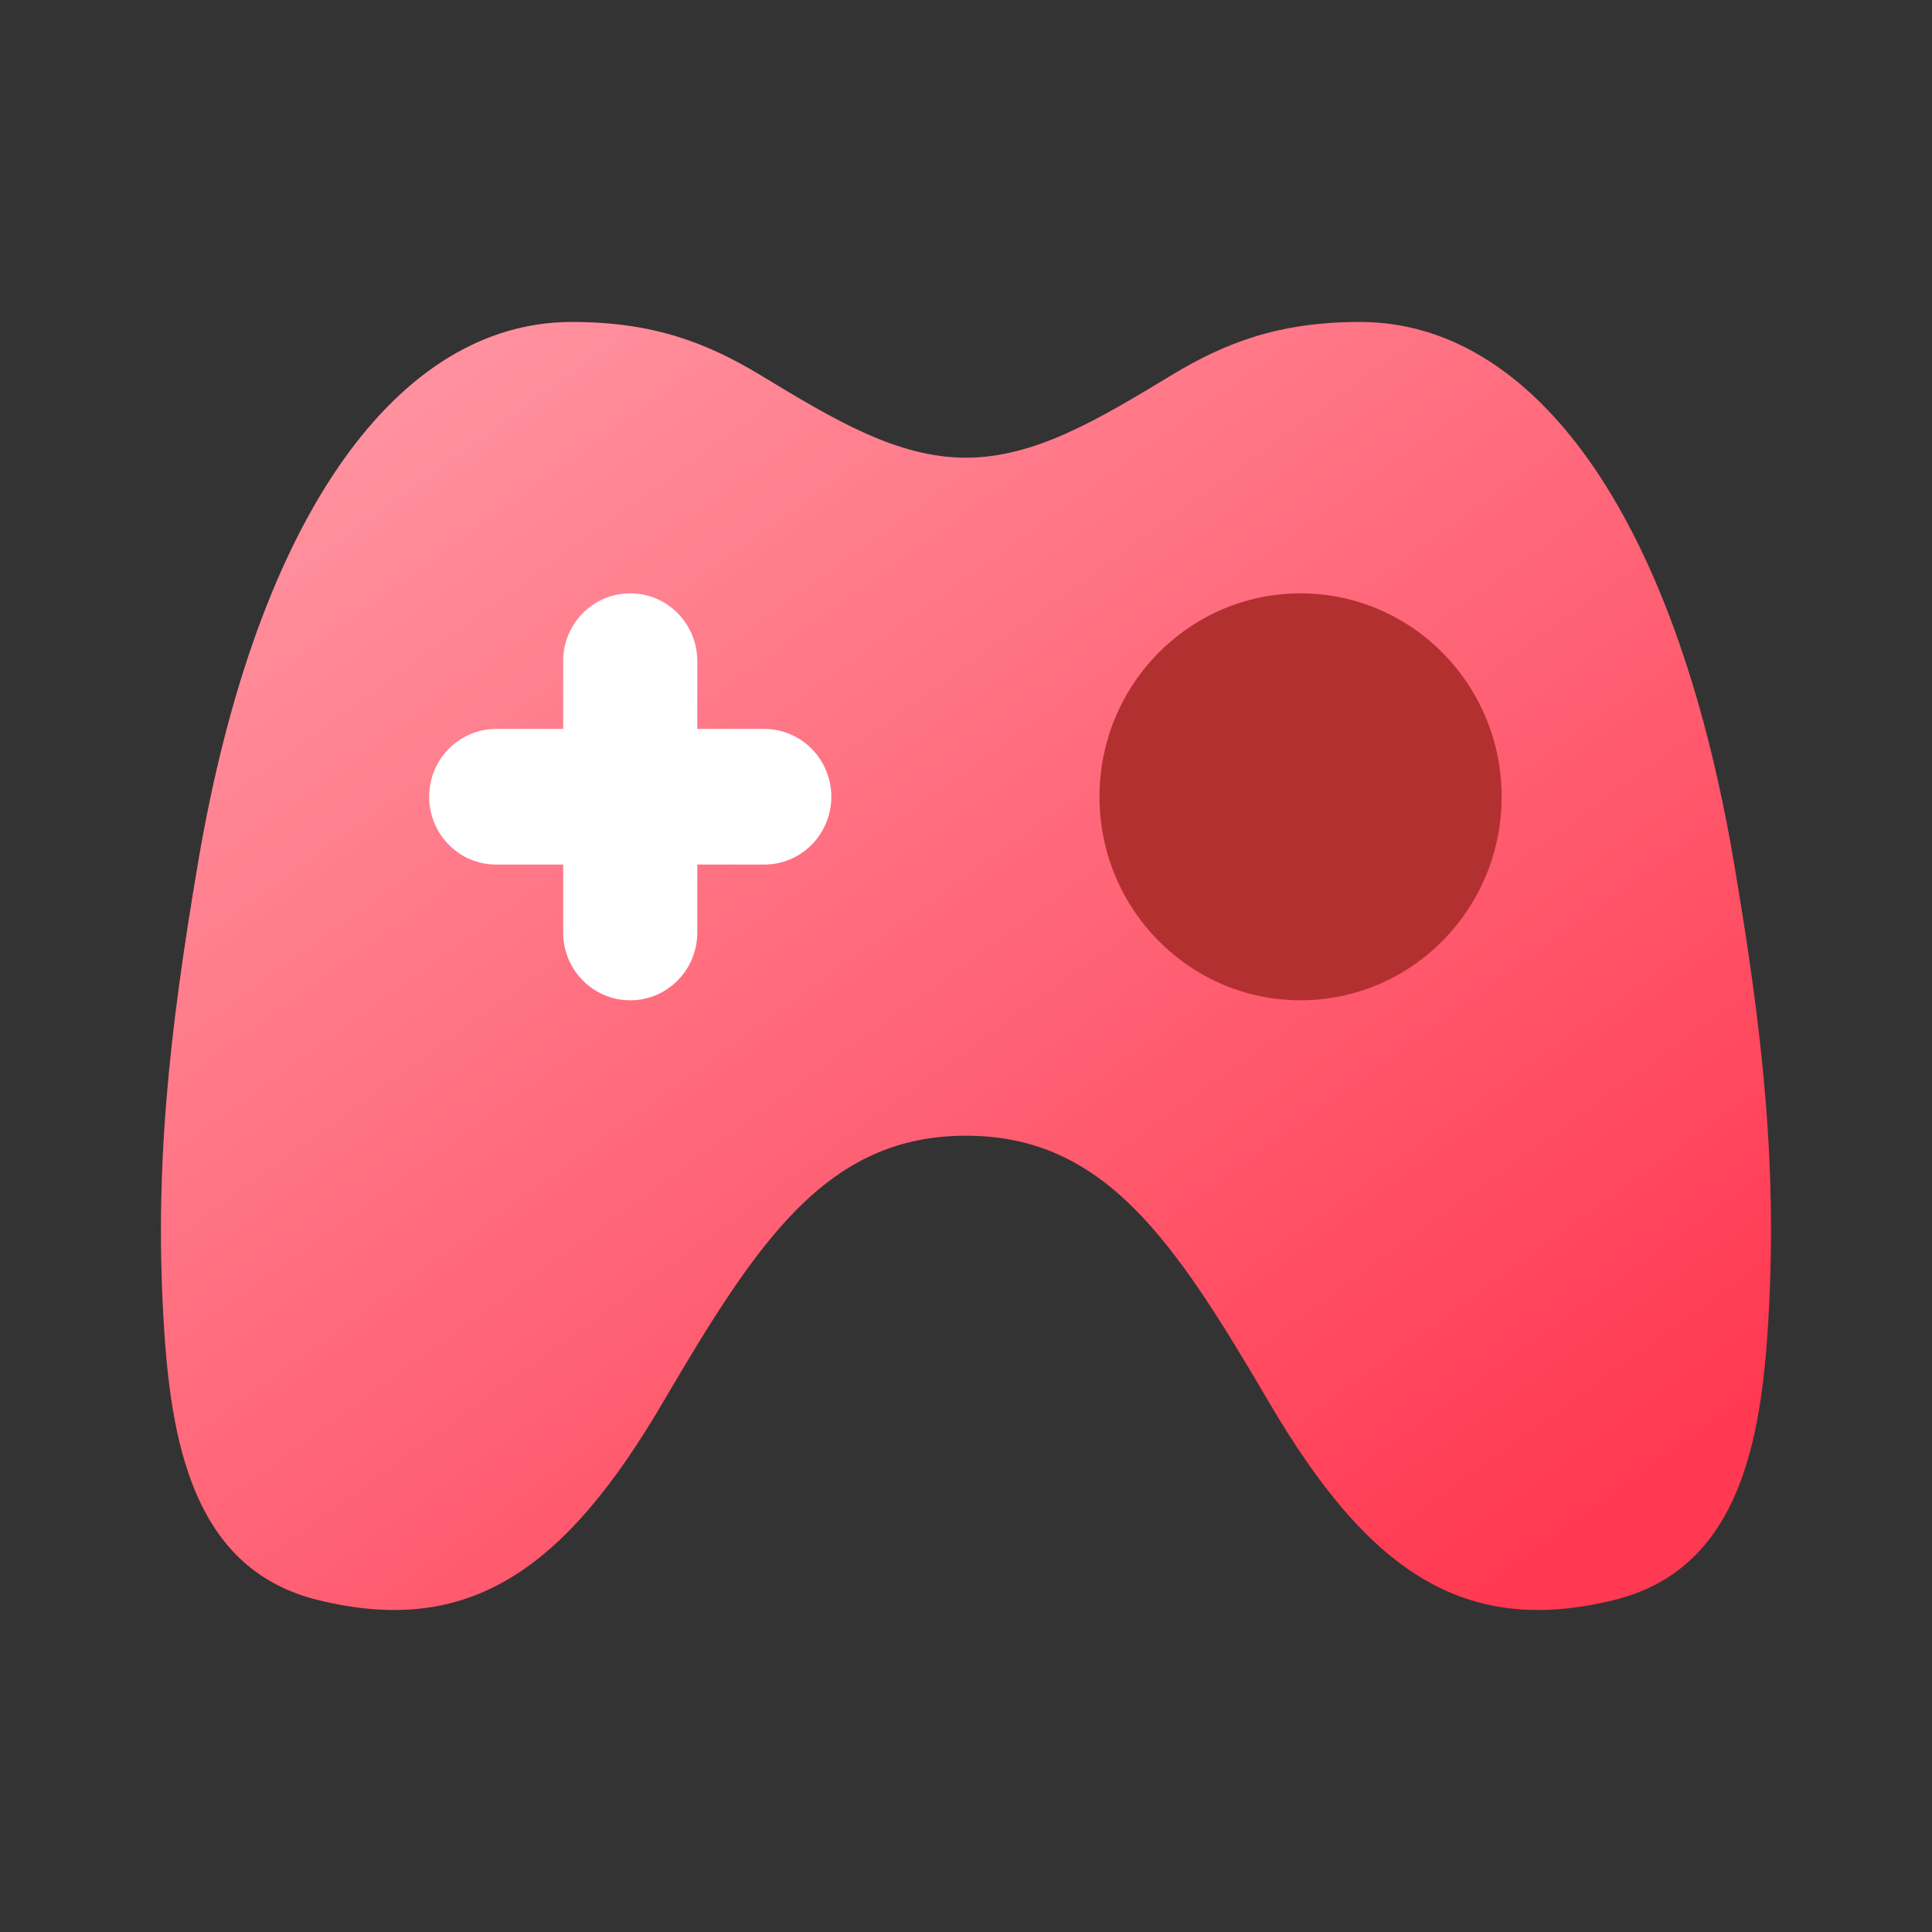 <svg width="24" height="24" viewBox="0 0 24 24" fill="none" xmlns="http://www.w3.org/2000/svg">
<rect x="0" y="0" width="24" height="24" fill="#333333" stroke="none"/>
<path fill-rule="evenodd" clip-rule="evenodd" d="M11.999 5.686C12.854 5.686 13.641 5.213 14.553 4.661C15.209 4.264 15.883 3.996 16.91 4C19.027 4.009 20.799 6.343 21.541 10.725C21.896 12.819 22.092 14.534 21.957 16.553C21.859 18.039 21.539 19.506 20.058 19.874C18.169 20.343 16.983 19.496 15.767 17.424C14.589 15.416 13.728 14.108 11.999 14.108C10.269 14.108 9.411 15.416 8.233 17.424C7.017 19.496 5.83 20.343 3.943 19.874C2.46 19.506 2.141 18.039 2.042 16.553C1.908 14.534 2.105 12.819 2.459 10.725C3.201 6.343 4.973 4.009 7.089 4C8.117 3.996 8.791 4.264 9.448 4.661C10.359 5.213 11.144 5.686 11.999 5.686Z" fill="#FF3951"/>
<path fill-rule="evenodd" clip-rule="evenodd" d="M11.999 5.686C12.854 5.686 13.641 5.213 14.553 4.661C15.209 4.264 15.883 3.996 16.91 4C19.027 4.009 20.799 6.343 21.541 10.725C21.896 12.819 22.092 14.534 21.957 16.553C21.859 18.039 21.539 19.506 20.058 19.874C18.169 20.343 16.983 19.496 15.767 17.424C14.589 15.416 13.728 14.108 11.999 14.108C10.269 14.108 9.411 15.416 8.233 17.424C7.017 19.496 5.83 20.343 3.943 19.874C2.46 19.506 2.141 18.039 2.042 16.553C1.908 14.534 2.105 12.819 2.459 10.725C3.201 6.343 4.973 4.009 7.089 4C8.117 3.996 8.791 4.264 9.448 4.661C10.359 5.213 11.144 5.686 11.999 5.686Z" fill="url(#paint0_linear)" fill-opacity="0.5" style="mix-blend-mode:overlay"/>
<path fill-rule="evenodd" clip-rule="evenodd" d="M9.494 10.74C9.715 10.74 9.927 10.652 10.083 10.493C10.239 10.335 10.327 10.121 10.327 9.898C10.327 9.674 10.239 9.46 10.083 9.302C9.927 9.144 9.715 9.055 9.494 9.055C8.57 9.055 7.088 9.055 6.163 9.055C5.943 9.055 5.73 9.144 5.575 9.302C5.418 9.46 5.331 9.674 5.331 9.898C5.331 10.121 5.418 10.335 5.575 10.493C5.73 10.652 5.943 10.74 6.163 10.74C7.088 10.74 8.57 10.74 9.494 10.74Z" fill="white"/>
<path fill-rule="evenodd" clip-rule="evenodd" d="M8.662 8.212C8.662 7.747 8.289 7.371 7.83 7.371C7.829 7.371 7.829 7.371 7.828 7.371C7.368 7.371 6.996 7.747 6.996 8.212C6.996 9.148 6.996 10.649 6.996 11.584C6.996 12.049 7.368 12.426 7.828 12.426C7.829 12.426 7.829 12.426 7.83 12.426C8.289 12.426 8.662 12.049 8.662 11.584C8.662 10.649 8.662 9.148 8.662 8.212Z" fill="white"/>
<path fill-rule="evenodd" clip-rule="evenodd" d="M16.156 7.371C17.535 7.371 18.654 8.503 18.654 9.898C18.654 11.293 17.535 12.426 16.156 12.426C14.777 12.426 13.658 11.293 13.658 9.898C13.658 8.503 14.777 7.371 16.156 7.371Z" fill="#B33030"/>
<defs>
<linearGradient id="paint0_linear" x1="2" y1="4" x2="15.17" y2="22.207" gradientUnits="userSpaceOnUse">
<stop stop-color="white"/>
<stop offset="1" stop-color="white" stop-opacity="0"/>
</linearGradient>
</defs>
</svg>
